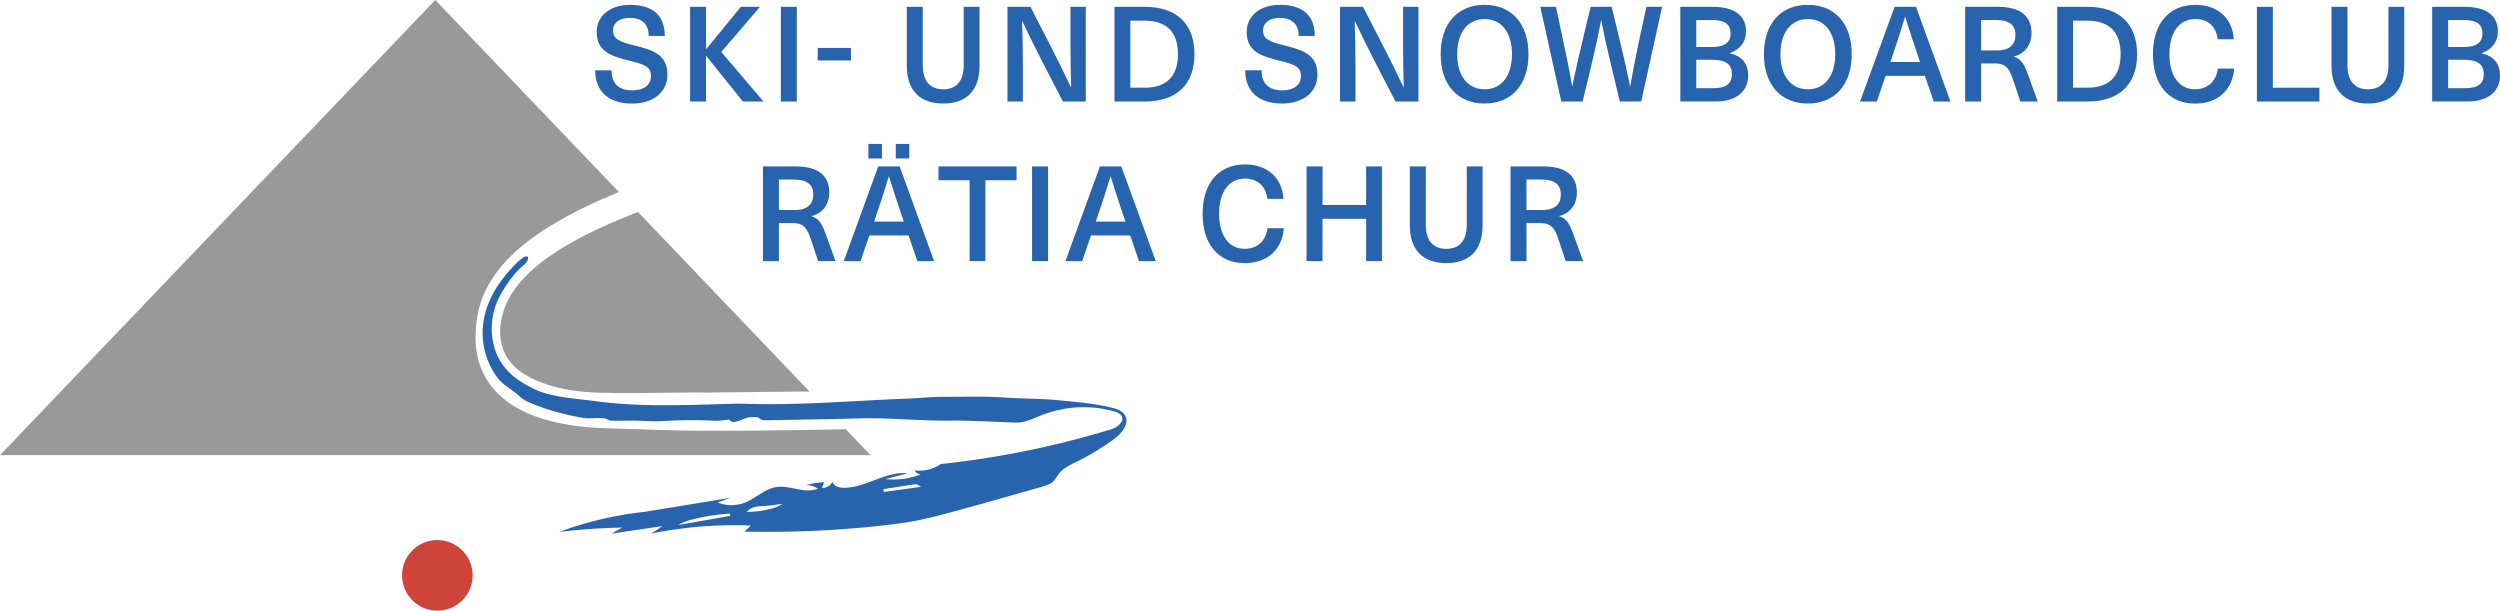 <svg id="Layer_1" data-name="Layer 1" xmlns="http://www.w3.org/2000/svg" viewBox="0 0 2220.78 542.46"><defs><style>.cls-1{fill:#2864ae;}.cls-2{fill:#999;}.cls-3{fill:#cf4438;}</style></defs><path class="cls-1" d="M467.93,227.78c3.17.77-.48,5.9-2.26,7.37-8.16,6.79-13.43,14.12-18.87,22.84-8.28,13.28-11.94,29.15-8.95,45.13,2.82,15.11,10.5,25.55,21.53,33.63,1.77,1.3,3.58,2.5,5.41,3.61s3.69,2.13,5.57,3.07c2.17,1.23,4.37,2.31,6.61,3.3,15.7,6.5,36.7,7.5,54,9.88q4.31.56,8.61,1c34.47,3.64,69.49,2.27,103.81,1.27l9.19-.28c3.13,0,6.26,0,9.4.07,47.64,1.54,94.67-2.58,141.78-4.51,1.93,0,3.87-.12,5.8-.22,9.65-.48,19.32-1.52,29-1.47,17.84.1,35.75-.64,53.5.65,15.91,1.15,31.9.83,47.79,2.38s31.87,2.84,47.33,6.54c4.73,1.14,9.9,2.83,12.25,7.09,4.17,7.51-3.22,16.09-10.18,21.14A223.39,223.39,0,0,1,956.72,410c-5.87,2.9-12.11,5.72-16.14,10.89-1.77,2.28-3.05,5-5.16,6.92-2.64,2.46-6.24,3.52-9.7,4.51-27.27,7.81-54.54,15.61-81.94,23-9.44,2.53-18.91,5-28.5,6.91-10.75,2.13-21.63,3.52-32.53,4.72a919.78,919.78,0,0,1-121.49,5.26l5.85-5.38a374.93,374.93,0,0,0-88.62,7.13l10.08-6.62-45.18,6.66,9.43-5.41q-28.11.66-56.08,3.92a313.42,313.42,0,0,1,75.37-17.75l76.75-12.55-11.45,4.14a33.1,33.1,0,0,0,24.24.14c9.66-3.79,17.47-12.13,27.72-13.78,12.36-2,25.58,6.27,37.09,1.33A18.77,18.77,0,0,0,716,430.88a76.54,76.54,0,0,1,16.05-2.58l-1.91,5.18a10.25,10.25,0,0,0,9.44-5.64c.72,3.82,5.41,5.33,9.3,5.44,19.72.55,37.66-15,57.27-12.81l-19.56,5.12A67.06,67.06,0,0,0,818,421.34a6.69,6.69,0,0,1-5.54-3.49,34.2,34.2,0,0,0,23.34-5.64,813.87,813.87,0,0,0,150.44-30.6c5.79-1.76,13-6.75,10.11-12.06-1.23-2.26-3.89-3.26-6.36-4a99.42,99.42,0,0,0-44.61-2.33,106.09,106.09,0,0,0-21.88,6.29c-7.13,2.91-13.82,6.15-21.75,5.88-19.24-.66-38.48-1.94-57.7-1.72-27.11.31-54.2-2.79-81.3-2-26.68.74-53.37,1.12-80,1.6-2.94.05-5.81.49-8.58-1.92-1.46-1.27-4.62-.82-7-.77-5.39.11-10.77,4.37-16.15,4.25-1.56,0-3.09-1.74-3.85-2.2a51,51,0,0,1-13.49,1.05,419.68,419.68,0,0,0-44.45.34c-8.4.5-16.87-.29-25.31-.36-6.93-.06-13.88.21-20.81,0-1.93,0-3.78-1.5-5.74-1.87-6.54-1.2-13.13.57-19.67-.59-16.49-2.91-34.13-7.64-49.37-14.57a29.88,29.88,0,0,1-6.71-4.53c-7.78-7.09-14.55-9.6-19.91-16.86A66.68,66.68,0,0,1,430.86,279c4.21-16.77,13.94-30.71,26-43.28C460.38,232.1,465.67,227.23,467.93,227.78ZM648.82,458.2l-.51-1.95c-17.39,1-39.35,5.45-45.67,10.11Zm14.52-3.48c11.73.15,26.68-3.12,31.58-7.11-5.93.72-11.25,1.67-16.61,1.94S667.57,449.87,663.34,454.72Zm121.43-20.2c.1.84.19,1.68.29,2.52l27.27-3.76c1.32-.19,2.64-.46,5.9-1-2.75-1.34-3.77-2.32-4.63-2.2C804,431.45,794.38,433,784.77,434.52Z"/><path class="cls-2" d="M534,202.11a336.18,336.18,0,0,0-36.1,19.16c-11.44,7.09-22.15,15.09-31.13,24.28s-16,19.68-19.62,31.21a59.92,59.92,0,0,0-2.84,17.89,46.42,46.42,0,0,0,3.2,17c4.12,10.29,12.18,17.57,22.31,23.06s22.22,9.29,34.88,11.47a183.52,183.52,0,0,0,19.35,2.26c3.3.22,6.49.36,9.92.43l10.35.19c27.9.5,56.1-.66,84.21-.35l81.91-.91,8.73.05L566.72,188.29C555.66,192.62,544.71,197.16,534,202.11Z"/><path class="cls-2" d="M751.31,381.26q-18.6.44-37.21.7l-42.32.54c-14.11.18-28.22.12-42.33.14-28.25.09-57.41-1.34-85.85-2.05-3.53-.08-7.18-.28-10.77-.42s-7.46-.4-11.18-.73a213.24,213.24,0,0,1-22.54-3.18,162.5,162.5,0,0,1-22.51-6.07,101.42,101.42,0,0,1-21.85-10.61,74.21,74.21,0,0,1-18.82-17.33,65.67,65.67,0,0,1-11.27-23.48,77.63,77.63,0,0,1-2-24.73l.17-3,.3-3c.15-2,.44-4,.75-6a87.13,87.13,0,0,1,12.75-33.44A114.93,114.93,0,0,1,451,230.35c10.65-11.06,22.68-20.06,35.1-27.9a356.37,356.37,0,0,1,38.36-20.75c8.36-3.95,16.8-7.61,25.29-11.13L386.65,0,0,404.3H773.3Z"/><circle class="cls-3" cx="388.49" cy="511.1" r="31.36"/><path class="cls-1" d="M590.53,31.94H576.24c0-10.63-6-16.06-16.89-16.06-9.1,0-14.77,4.37-14.77,11.22,0,7.68,5.79,10,19.25,13.35,15.83,3.9,29.07,8,29.07,25.75C592.9,81.8,580.37,92,561.47,92c-20.32,0-32.72-10.28-32.72-29.54h14.53c0,12,6.61,17.84,18.31,17.84,10.51,0,16.66-4.84,16.66-12.76,0-8.5-6.15-10.39-19-13.58-16-4-29.18-7.92-29.18-25.52,0-14.29,11.69-24.1,29.53-24.1C580,4.3,590.53,13.87,590.53,31.94Z"/><path class="cls-1" d="M678.18,90.18H659.87L627.38,49.66h-.23V90.18H613V6.07h14.18V43.52h.23L658.1,6.07h17L640.73,46.12Z"/><path class="cls-1" d="M693.65,90.18V6.07h14.18V90.18Z"/><path class="cls-1" d="M726.37,53.68V42.58h29.54v11.1Z"/><path class="cls-1" d="M870.14,58.41c0,21.85-11.46,33.55-32.25,33.55s-32.37-11.7-32.37-33.55V6.07h14.17V57.93c0,14.18,6.62,21.39,18.2,21.39s18.19-7.21,18.19-21.39V6.07h14.06Z"/><path class="cls-1" d="M944.2,90.18,926,55c-6.15-11.93-12.17-24.1-17.84-36.15h-.24q.72,19.14.71,38.28V90.18h-13.7V6.07h20.43l18.08,35.21c6.14,11.93,12.17,24.1,17.84,36.14h.23c-.35-12.75-.59-25.51-.59-38.27V6.07h13.59V90.18Z"/><path class="cls-1" d="M1017,6.07c28.12,0,44.07,15.12,44.07,42.06s-16,42.05-44.07,42.05H990V6.07ZM1004.09,77.9h12.64c19.61,0,29.65-10.16,29.65-29.77s-10-29.77-29.65-29.77h-12.64Z"/><path class="cls-1" d="M1167.93,31.94h-14.3c0-10.63-6-16.06-16.89-16.06-9.1,0-14.77,4.37-14.77,11.22,0,7.68,5.79,10,19.26,13.35,15.83,3.9,29.06,8,29.06,25.75,0,15.6-12.52,25.76-31.42,25.76-20.32,0-32.73-10.28-32.73-29.54h14.53c0,12,6.62,17.84,18.32,17.84,10.51,0,16.65-4.84,16.65-12.76,0-8.5-6.14-10.39-19-13.58-15.95-4-29.18-7.92-29.18-25.52,0-14.29,11.7-24.1,29.54-24.1C1157.41,4.3,1167.93,13.87,1167.93,31.94Z"/><path class="cls-1" d="M1239.63,90.18,1221.44,55c-6.15-11.93-12.17-24.1-17.84-36.15h-.24q.72,19.14.71,38.28V90.18h-13.7V6.07h20.44l18.07,35.21c6.14,11.93,12.17,24.1,17.84,36.14h.23c-.35-12.75-.59-25.51-.59-38.27V6.07H1260V90.18Z"/><path class="cls-1" d="M1357.76,48.13c0,27.05-14.89,43.83-39,43.83s-39-16.78-39-43.83,14.88-43.83,39-43.83S1357.76,21.08,1357.76,48.13Zm-63.32,0c0,19.25,9.33,31.19,24.33,31.19s24.34-11.94,24.34-31.19-9.33-31.19-24.34-31.19S1294.44,28.87,1294.44,48.13Z"/><path class="cls-1" d="M1438.91,90.18l-8.39-35c-3-12.29-5.67-24.58-8-37h-.24c-2.36,12.4-5.08,24.69-8,37l-8.39,35h-19L1368.26,6.07h13.94l6.86,32.37c2.71,12.52,5.31,25.4,7.44,37.92h.23c2.6-12.52,5.44-25.4,8.51-38L1413,6.07h18.66l7.8,32.25c3.07,12.64,5.91,25.52,8.5,38h.24c2.13-12.52,4.73-25.4,7.33-37.92l7-32.37h13.94l-18.54,84.11Z"/><path class="cls-1" d="M1521.59,6.07c20.09,0,29.42,8.74,29.42,21.5,0,9.57-4.85,16.07-14.3,19.61v.24c10.75,2.48,16.19,9.1,16.19,19.73,0,14.06-10.63,23-28.94,23h-31.31V6.07Zm-14.76,35.68h13.94c11.69,0,16.53-4.25,16.53-12s-4.72-11.93-15.82-11.93h-14.65Zm0,36.62h15c11.58,0,16.66-4.14,16.66-12.52s-5-12.76-17.61-12.76h-14.05Z"/><path class="cls-1" d="M1644.92,48.13c0,27.05-14.89,43.83-39,43.83s-39-16.78-39-43.83,14.88-43.83,39-43.83S1644.92,21.08,1644.92,48.13Zm-63.32,0c0,19.25,9.33,31.19,24.33,31.19s24.34-11.94,24.34-31.19-9.33-31.19-24.34-31.19S1581.6,28.87,1581.6,48.13Z"/><path class="cls-1" d="M1675,67.38l-7.8,22.8h-14.89L1683,6.07h19l30.6,84.11h-14.89l-7.79-22.8Zm28.35-18.9c-3.78-11.22-7.44-22.21-10.87-33.43h-.24c-3.42,11.22-6.85,22.21-10.75,33.43l-2.24,6.62h26.34Z"/><path class="cls-1" d="M1774.62,6.07c20.67,0,30,8.63,30,23.27,0,10.52-6,18.43-15.59,20.8v.23c6,2,8.74,5.55,12.52,16.07l8.62,23.74H1794.7L1787.61,69c-3.31-9.45-7-12.64-15.59-12.64h-12.17V90.18h-14.18V6.07Zm-14.77,38.75h14.06c11.69,0,16.54-5.67,16.42-14.06,0-9-6.14-13-17.25-13h-13.23Z"/><path class="cls-1" d="M1854.35,6.07c28.12,0,44.06,15.12,44.06,42.06s-15.94,42.05-44.06,42.05h-26.93V6.07ZM1841.48,77.9h12.64c19.61,0,29.65-10.16,29.65-29.77s-10-29.77-29.65-29.77h-12.64Z"/><path class="cls-1" d="M1984.29,34.9H1970c-1.18-11.11-8.63-18-19.85-18-14.29,0-23,11.81-23,31.19s8.62,31.19,22.68,31.19c11.22,0,18.78-6.86,20.32-18.32h14.53C1983,80.26,1970,92,1949.8,92c-23.16,0-37.33-16.66-37.33-43.83S1926.76,4.3,1950.15,4.3C1970.71,4.3,1983.47,17.06,1984.29,34.9Z"/><path class="cls-1" d="M2060.36,77.9V90.18h-55.52V6.07H2019V77.9Z"/><path class="cls-1" d="M2135.73,58.41c0,21.85-11.46,33.55-32.25,33.55s-32.37-11.7-32.37-33.55V6.07h14.18V57.93c0,14.18,6.61,21.39,18.19,21.39s18.19-7.21,18.19-21.39V6.07h14.06Z"/><path class="cls-1" d="M2189.47,6.07c20.09,0,29.42,8.74,29.42,21.5,0,9.57-4.85,16.07-14.3,19.61v.24c10.75,2.48,16.19,9.1,16.19,19.73,0,14.06-10.63,23-28.94,23h-31.31V6.07Zm-14.76,35.68h13.94c11.69,0,16.53-4.25,16.53-12s-4.72-11.93-15.82-11.93h-14.65Zm0,36.62h15c11.58,0,16.66-4.14,16.66-12.52s-5-12.76-17.61-12.76h-14.05Z"/><path class="cls-1" d="M706.67,147.82c20.67,0,30,8.63,30,23.28,0,10.51-6,18.42-15.6,20.79v.23c6,2,8.74,5.56,12.52,16.07l8.63,23.75H726.75l-7.09-21.15c-3.3-9.45-7-12.64-15.59-12.64H691.9v33.79H677.73V147.82ZM691.9,186.57H706c11.7,0,16.54-5.67,16.42-14.06,0-9-6.14-13-17.25-13H691.9Z"/><path class="cls-1" d="M772.23,209.14l-7.8,22.8H749.55l30.59-84.12h19l30.6,84.12H814.88l-7.8-22.8Zm-.83-68.4V127.86h12.05v12.88Zm29.18,49.49C796.8,179,793.14,168,789.71,156.8h-.23c-3.43,11.22-6.86,22.21-10.75,33.43l-2.25,6.62h26.35Zm-4.84-49.49V127.86h12v12.88Z"/><path class="cls-1" d="M875.36,160.11v71.83H861.3V160.11H833.65V147.82H903v12.29Z"/><path class="cls-1" d="M916.81,231.94V147.82H931v84.12Z"/><path class="cls-1" d="M969.14,209.14l-7.79,22.8H946.46l30.6-84.12h19l30.6,84.12h-14.89l-7.8-22.8Zm28.36-18.91C993.72,179,990.05,168,986.63,156.8h-.24C983,168,979.54,179,975.64,190.23l-2.24,6.62h26.34Z"/><path class="cls-1" d="M1140.08,176.65h-14.3c-1.18-11.11-8.62-18-19.84-18-14.3,0-23,11.82-23,31.19s8.62,31.19,22.68,31.19c11.22,0,18.78-6.86,20.32-18.31h14.53c-1.65,19.25-14.65,31-34.85,31-23.15,0-37.33-16.66-37.33-43.83s14.29-43.83,37.69-43.83C1126.49,146.05,1139.25,158.81,1140.08,176.65Z"/><path class="cls-1" d="M1213.55,231.94V194.37H1174.8v37.57h-14.18V147.82h14.18v34.26h38.75V147.82h14.06v84.12Z"/><path class="cls-1" d="M1317,200.16c0,21.85-11.46,33.55-32.25,33.55s-32.37-11.7-32.37-33.55V147.82h14.17v51.86c0,14.18,6.62,21.39,18.2,21.39s18.19-7.21,18.19-21.39V147.82H1317Z"/><path class="cls-1" d="M1370.77,147.82c20.67,0,30,8.63,30,23.28,0,10.51-6,18.42-15.6,20.79v.23c6,2,8.74,5.56,12.52,16.07l8.63,23.75h-15.48l-7.08-21.15c-3.31-9.45-7-12.64-15.6-12.64H1356v33.79h-14.17V147.82ZM1356,186.57h14.06c11.7,0,16.54-5.67,16.42-14.06,0-9-6.14-13-17.24-13H1356Z"/></svg>